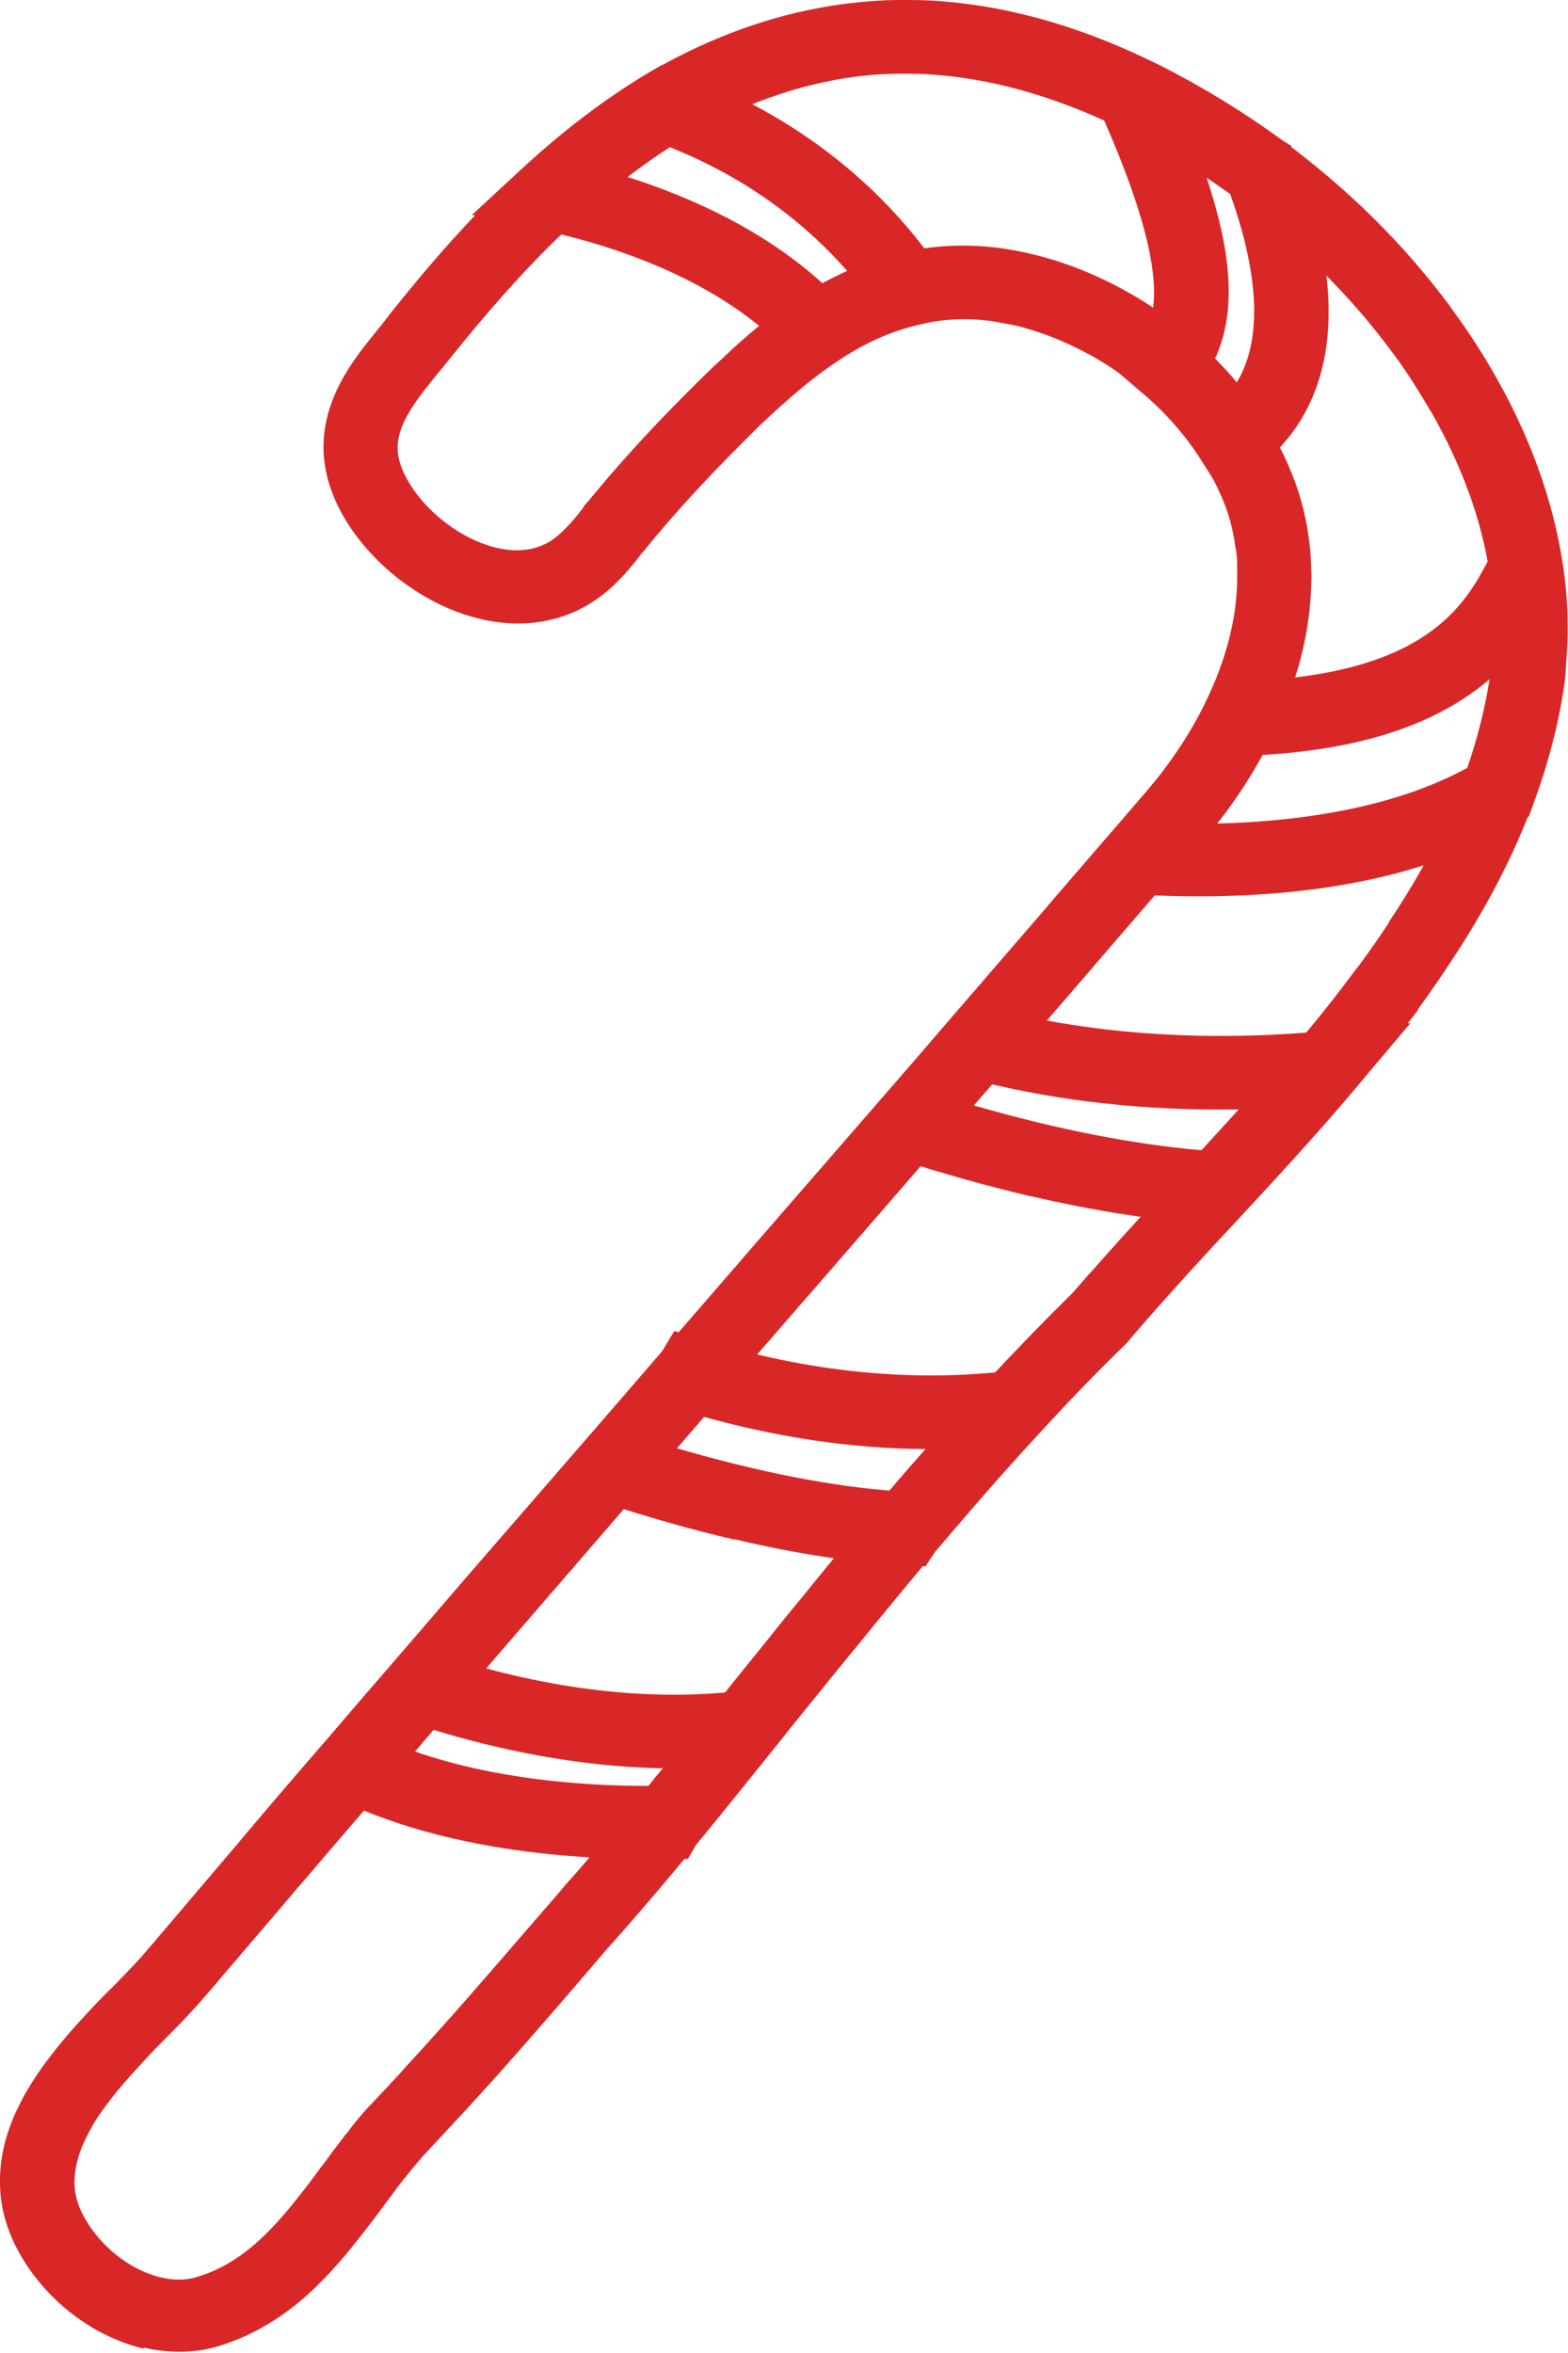<?xml version="1.0" encoding="UTF-8"?><svg id="Calque_2" xmlns="http://www.w3.org/2000/svg" width="40" height="60" viewBox="0 0 40 60"><defs><style>.cls-1{fill:#d92728;}</style></defs><g id="Calque_1-2"><path class="cls-1" d="M3.67,59.89c-1.22-.29-2.4-1.13-3.12-2.34h0c-.35-.59-.54-1.21-.55-1.85-.01-.51.08-1.04.29-1.57.06-.17.15-.35.24-.53.08-.16.18-.33.28-.49.44-.7,1-1.33,1.39-1.75.23-.25.46-.49.69-.71.32-.33.63-.64.85-.91l.14-.16c.1-.11.19-.23.29-.34.54-.64,1.09-1.28,1.64-1.93.05-.06.11-.13.17-.2.05-.06.11-.12.16-.19.11-.13.22-.26.33-.39.6-.71,1.21-1.42,1.82-2.12.57-.67,1.15-1.34,1.73-2.01.64-.74,1.28-1.49,1.92-2.23l.65-.75,2.3-2.65c.58-.67,1.15-1.33,1.73-2l2.22-2.56c.06-.07.12-.14.18-.21l3.45-3.97c.6-.69,1.19-1.37,1.78-2.06l.64-.74c.44-.51.88-1.02,1.32-1.53.23-.26.45-.52.67-.78l1.52-1.76c.29-.34.58-.67.87-1.01.59-.69,1.11-1.47,1.49-2.26.51-1.05.78-2.08.8-3.06,0-.15,0-.3,0-.46,0-.15-.02-.3-.05-.45-.06-.45-.18-.88-.36-1.28-.14-.32-.31-.64-.5-.94-.4-.63-.9-1.2-1.49-1.71-.72-.62-1.54-1.1-2.44-1.44-.14-.05-.28-.1-.42-.14-.16-.05-.33-.1-.5-.13-.16-.03-.33-.06-.49-.09-.65-.09-1.26-.06-1.88.09-.68.16-1.34.45-2.02.9-.46.3-.93.67-1.43,1.12l-.05.04c-.13.12-.27.25-.4.37-.12.11-.23.22-.34.33-.11.11-.22.22-.33.33-.75.75-1.47,1.52-2.14,2.32-.11.13-.21.26-.32.39h-.01c-.11.15-.22.29-.34.43-.3.35-.72.77-1.33,1.06-1.99.93-4.36-.25-5.58-1.84-.42-.54-.7-1.12-.82-1.69-.33-1.57.63-2.78,1.15-3.43.08-.1.17-.21.25-.31.05-.06.1-.13.15-.19l.02-.03c.15-.19.3-.38.45-.56,1.04-1.28,2.04-2.35,3.04-3.27,1.03-.94,2.07-1.73,3.11-2.36C18.34.8,20.27.17,22.23.03c.24-.02.47-.03.7-.03.25,0,.5,0,.74.01,1.84.09,3.74.6,5.66,1.53l.23.11c1.09.55,2.14,1.19,3.13,1.91h0s.04.03.04.03c1.66,1.23,3.09,2.64,4.26,4.22l.04.06c.18.25.37.51.55.79.12.19.25.38.37.59h0s.13.22.13.22c.94,1.62,1.54,3.28,1.79,4.93.16,1.06.16,2.1.01,3.11-.15,1.01-.42,2.02-.79,3.02-.49,1.31-1.17,2.62-2.07,3.98h0c-.26.4-.54.8-.85,1.23v.02c-.5.66-1.04,1.34-1.66,2.07-.9,1.06-1.86,2.11-2.77,3.09l-.33.36c-.6.64-1.16,1.25-1.71,1.87-.14.15-.27.3-.4.45h0s-.06.07-.06.07c-.15.17-.3.34-.44.51l-.03.04-.05.05c-.71.69-1.43,1.43-2.18,2.25-.83.89-1.69,1.88-2.65,3.01l-.04.04c-.6.71-1.23,1.47-1.91,2.31l-.42.51c-.14.17-.27.33-.4.49-.3.37-.6.74-.89,1.1l-.51.64c-.71.88-1.31,1.63-1.92,2.37h0s-.05.06-.05.06c-.35.42-.76.92-1.2,1.43h0s-.44.51-.44.51c-.03.03-.05.06-.08.09-.07.08-.14.17-.22.25-.08.09-.15.18-.23.26l-.08.09c-.47.55-.94,1.1-1.41,1.64-.89,1.03-1.64,1.87-2.36,2.65l-.04.04c-.25.27-.51.55-.77.83-.07.07-.14.15-.2.22-.12.14-.23.27-.34.41h0s-.04.05-.04.05c-.11.13-.22.28-.36.47-.08.1-.15.2-.23.31-.18.24-.36.48-.55.72-.9,1.15-1.96,2.29-3.61,2.8-.61.19-1.28.19-1.93.04ZM18.42,35.6h0s-.36.41-.36.41c-.58.66-1.15,1.33-1.73,1.99l-2.94,3.4c-.64.74-1.28,1.48-1.92,2.23-.58.67-1.15,1.34-1.73,2.01-.61.71-1.22,1.41-1.82,2.12-.11.13-.22.26-.33.38-.05.06-.11.13-.16.19-.05.06-.11.13-.16.19-.55.64-1.1,1.29-1.65,1.93-.1.12-.19.23-.29.34l-.14.16c-.27.32-.59.65-.94,1-.22.22-.44.45-.66.69-.33.36-.82.9-1.17,1.46-.07.12-.14.24-.2.36-.06.12-.11.23-.15.34-.12.31-.17.59-.17.86,0,.32.1.63.29.95h0c.64,1.08,1.92,1.74,2.84,1.45,1.09-.33,1.85-1.1,2.67-2.15.18-.23.35-.46.52-.69.08-.1.16-.21.23-.31.15-.2.27-.35.38-.5h.01c.14-.2.29-.38.44-.55.08-.09.17-.19.26-.28.23-.24.46-.49.68-.73h0s.07-.08.07-.08c.72-.78,1.47-1.62,2.36-2.65.47-.54.94-1.09,1.41-1.63l.08-.09c.07-.09.15-.17.22-.26.08-.09.15-.18.23-.26l.07-.08s.05-.06.07-.08l.31-.36c.43-.51.85-1.01,1.21-1.44l.03-.03c.62-.75,1.23-1.51,1.96-2.41l.51-.64c.3-.37.59-.73.89-1.1.13-.16.26-.33.4-.5l.42-.51c.68-.84,1.3-1.59,1.9-2.3h0s.04-.05.04-.05c.99-1.17,1.89-2.19,2.74-3.12.77-.83,1.5-1.58,2.22-2.29,0,0,0,0,0,0,.14-.16.28-.32.42-.48l.03-.03c.16-.18.32-.36.48-.54.56-.63,1.16-1.27,1.73-1.89l.33-.36c.89-.96,1.84-1.99,2.71-3.03.59-.69,1.09-1.33,1.55-1.95l.02-.02c.3-.4.56-.78.8-1.14v-.02c.84-1.25,1.45-2.43,1.9-3.61.33-.88.56-1.77.69-2.65.12-.82.12-1.69-.01-2.57-.2-1.38-.7-2.77-1.49-4.16l-.07-.11c-.15-.26-.3-.49-.44-.72-.13-.19-.25-.38-.38-.55l-.11-.15c-1.06-1.44-2.36-2.73-3.88-3.86l-.03-.02c-.91-.67-1.88-1.27-2.89-1.77l-.22-.11c-1.68-.81-3.33-1.26-4.91-1.34-.2-.01-.41-.01-.62-.01-.19,0-.39.01-.59.02-1.65.12-3.3.66-4.9,1.61-.93.56-1.88,1.27-2.8,2.13-.94.86-1.87,1.87-2.86,3.08-.13.16-.26.32-.39.48h0s-.04.05-.04.05c-.06.08-.12.15-.19.23-.08.1-.16.2-.24.3-.6.75-.91,1.29-.79,1.89.06.3.23.62.47.94.76.99,2.22,1.76,3.25,1.27.22-.1.43-.28.7-.58.1-.11.2-.24.3-.37v-.02c.13-.14.24-.28.35-.41.7-.84,1.46-1.66,2.24-2.44.11-.11.23-.23.35-.35.12-.12.24-.23.36-.35.14-.13.28-.26.42-.39l.05-.05c.58-.53,1.12-.96,1.67-1.31.86-.56,1.74-.95,2.63-1.16.84-.2,1.71-.24,2.58-.12.21.03.44.07.66.12.22.05.44.11.65.17.17.05.35.12.53.18,1.11.42,2.12,1.02,3.01,1.78.74.63,1.36,1.34,1.86,2.13.25.39.46.79.64,1.21.24.56.41,1.15.49,1.75.03.19.05.4.06.61.01.21.02.41.01.61-.03,1.25-.36,2.54-.99,3.83-.45.93-1.05,1.85-1.75,2.66-.29.34-.58.67-.87,1.01l-1.52,1.76c-.22.26-.45.52-.67.78-.44.51-.88,1.02-1.32,1.53l-.64.74c-.59.69-1.19,1.37-1.79,2.06l-3.28,3.78c-.06.06-.11.13-.17.19-.06.07-.12.14-.18.21l-1.87,2.15Z"/><path class="cls-1" d="M11.51,46.87c-.99-.23-1.98-.56-2.91-1l-1.1-.53.79-.92c.57-.67,1.15-1.34,1.73-2.01l.42-.49.61.21c1.9.65,4.8,1.34,7.8.99l2.29-.27-1.44,1.78c-.71.88-1.31,1.63-1.92,2.37l-.23.4h-.54c-1.53.03-3.52-.07-5.5-.53ZM10.58,44.66c2.01.7,4.23.88,5.96.88.12-.15.24-.3.37-.45-2.23-.04-4.28-.5-5.85-.98-.16.18-.32.37-.47.55Z"/><path class="cls-1" d="M18.74,39.26c-1.09-.25-2.23-.58-3.43-.97l-1.34-.44.92-1.06c.58-.67,1.15-1.33,1.73-2l.24-.28.34-.57.73.22c2.66.82,5.28,1.09,7.79.8l2.52-.29-1.71,1.85c-.82.89-1.69,1.87-2.65,3.01l-.27.41-.56-.03c-1.31-.07-2.75-.29-4.31-.66ZM17.27,36.93c1.61.47,3.56.93,5.42,1.08.31-.37.62-.72.92-1.06-1.85-.01-3.74-.29-5.65-.82-.23.27-.46.53-.69.8Z"/><path class="cls-1" d="M26.31,30.51c-1.09-.26-2.23-.57-3.41-.96l-1.35-.44.92-1.06c.6-.69,1.19-1.37,1.78-2.06l.39-.45.58.15c3.21.85,6.38.8,8.47.61l2.29-.21-1.47,1.74c-.9,1.07-1.86,2.11-2.77,3.09l-.31.33-.46-.03c-1.44-.09-3-.33-4.68-.72ZM24.85,28.19c2.12.61,4.06.99,5.8,1.14.31-.34.63-.69.95-1.04-1.84.03-4.04-.11-6.29-.64-.16.18-.31.36-.47.54Z"/><path class="cls-1" d="M27.08,22.72l1.32-1.53c.29-.34.58-.67.87-1.01.59-.69,1.11-1.47,1.49-2.26l.25-.52.58-.02c4.21-.13,5.52-1.51,6.24-2.84l1.36-2.51.42,2.82c.04.27.1.51.15.74.13.54.26,1.11.14,1.91-.15,1.01-.42,2.02-.79,3.02l-.11.3-.28.17c-2.96,1.8-6.92,1.98-9.72,1.82l-1.91-.11ZM32.21,19.25c-.33.6-.72,1.2-1.16,1.75,1.97-.05,4.44-.36,6.38-1.42.26-.75.45-1.51.57-2.26-1.35,1.15-3.25,1.78-5.79,1.93Z"/><path class="cls-1" d="M31.19,12.6l-.55-.87c-.4-.63-.9-1.2-1.49-1.7l-.69-.59.56-.7c.34-.42,1.03-1.29-.75-5.43l-1.01-2.34,1.41.7c.27-.14.6-.15.89-.01,1.09.55,2.14,1.19,3.13,1.91l.24.14.12.31c1.78,4.63.41,6.89-1.04,7.96l-.83.61ZM30.98,9.16c.2.2.38.4.56.61.8-1.3.41-3.24-.16-4.83-.2-.14-.4-.28-.6-.41.68,2.04.74,3.49.21,4.63Z"/><path class="cls-1" d="M20.71,9.64l-.55-.59c-1.74-1.87-4.41-2.77-6.35-3.19l-1.77-.38,1.32-1.22c1.02-.94,2.07-1.73,3.11-2.36l.39-.23.43.15c3.54,1.28,5.58,3.44,6.67,5.04l.77,1.12-1.34.31c-.68.16-1.34.45-2.02.9l-.68.44ZM16,4.51c1.67.53,3.52,1.38,5,2.73.21-.11.42-.22.63-.31-.97-1.11-2.42-2.33-4.55-3.18-.36.23-.72.48-1.08.76Z"/></g></svg>